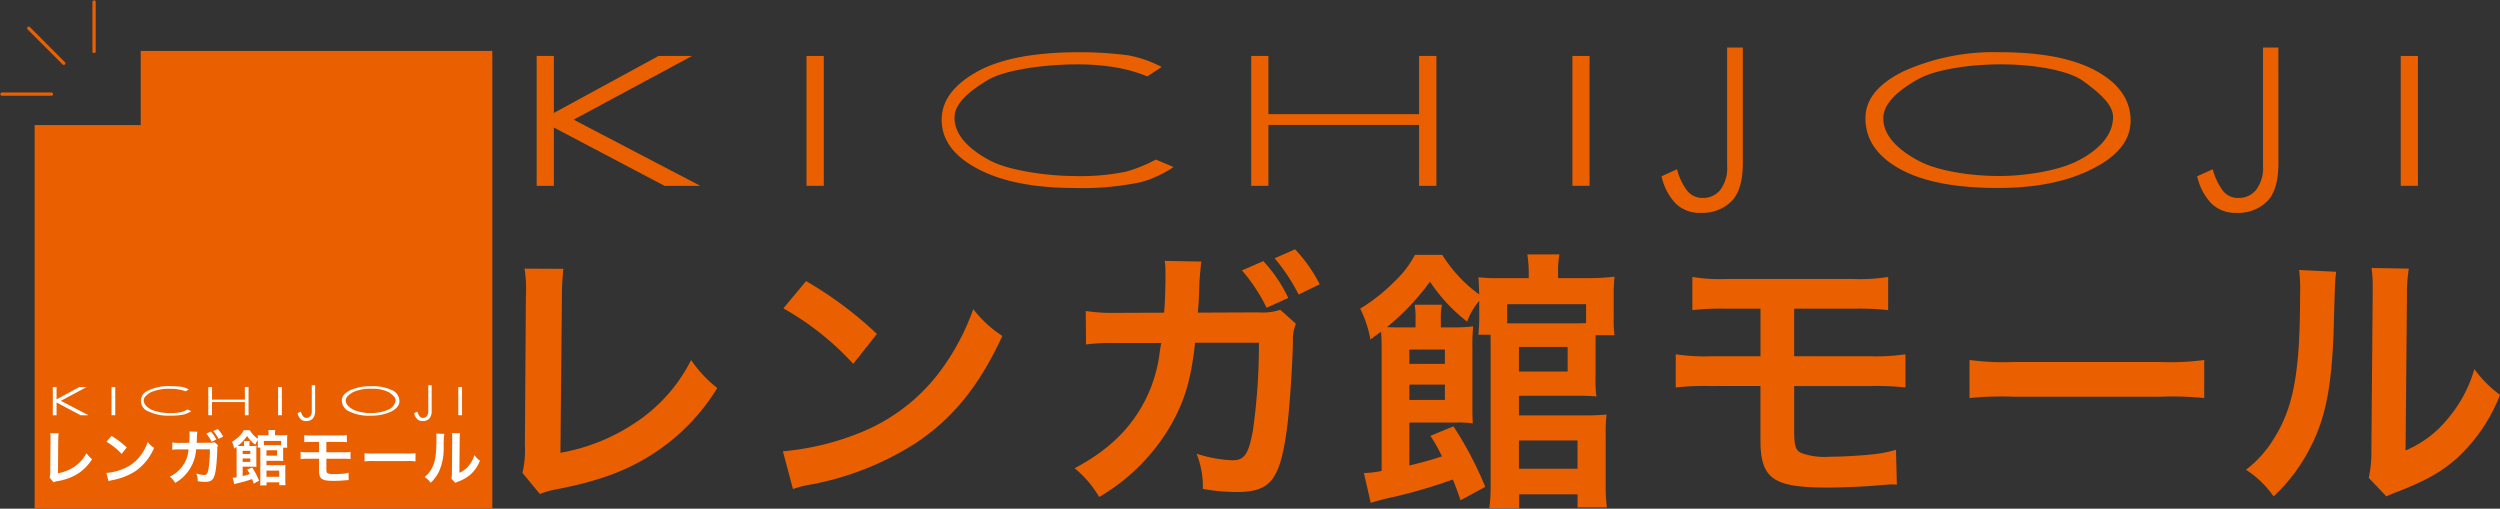 <svg xmlns="http://www.w3.org/2000/svg" xmlns:xlink="http://www.w3.org/1999/xlink" width="375" height="76.301" viewBox="0 0 375 76.301"><rect x="0" y="0" width="375" height="76.301" fill="#333333" stroke="none"/><defs><clipPath id="a"><rect width="375" height="76.3" fill="none"/></clipPath></defs><g transform="translate(0 0)"><path d="M20.235,6.358V17.475H4.324V75.019H72.978V6.358Z" transform="translate(0.872 1.282)" fill="#ea6000"/><g transform="translate(0 0)"><g clip-path="url(#a)"><line y2="7.435" transform="translate(14.111 0.294)" fill="none" stroke="#ea6000" stroke-linecap="round" stroke-linejoin="round" stroke-width="0.49"/></g></g><line x2="5.256" y2="5.258" transform="translate(4.312 4.238)" fill="none" stroke="#ea6000" stroke-linecap="round" stroke-linejoin="round" stroke-width="0.49"/><g transform="translate(0 0)"><g clip-path="url(#a)"><line x2="7.419" transform="translate(0.295 14.116)" fill="none" stroke="#ea6000" stroke-linecap="round" stroke-linejoin="round" stroke-width="0.49"/></g></g><path d="M6.592,52.54V48.31h.561v1.851l3.412-1.851h1.089L7.795,50.376l4.139,2.164H10.759l-3.606-1.91v1.91Z" transform="translate(1.33 9.745)" fill="#fff"/><rect width="0.556" height="4.23" transform="translate(16.731 58.055)" fill="#fff"/><g transform="translate(0 0)"><g clip-path="url(#a)"><path d="M25.15,51.947a3.822,3.822,0,0,1-1.044.484,9.283,9.283,0,0,1-2.165.193A6.837,6.837,0,0,1,18.76,52a1.66,1.66,0,0,1-.041-3.158,6.88,6.88,0,0,1,3.34-.638,12.662,12.662,0,0,1,1.63.093,3.765,3.765,0,0,1,1.079.386l-.465.294a5.273,5.273,0,0,0-1.052-.285,7.127,7.127,0,0,0-1.257-.1,6.974,6.974,0,0,0-2.909.517c-.57.335-1.076.75-1.076,1.222,0,.606.547,1.083,1.181,1.41a7.3,7.3,0,0,0,2.713.493A7.651,7.651,0,0,0,23.6,52.1a4.494,4.494,0,0,0,.975-.4Z" transform="translate(3.549 9.724)" fill="#fff"/><path d="M26,48.311h.559V50.2h4.927V48.311h.553v4.23h-.553V50.564H26.556v1.977H26Z" transform="translate(5.244 9.745)" fill="#fff"/><rect width="0.572" height="4.23" transform="translate(41.712 58.055)" fill="#fff"/><path d="M39.779,51.842a1.747,1.747,0,0,1-.361,1.25,1.332,1.332,0,0,1-1,.369,1.13,1.13,0,0,1-.838-.309,1.783,1.783,0,0,1-.44-.882l.5-.222a1.752,1.752,0,0,0,.305.659.608.608,0,0,0,.522.281.743.743,0,0,0,.592-.268,1.192,1.192,0,0,0,.216-.785V48.076h.506Z" transform="translate(7.491 9.697)" fill="#fff"/><path d="M46.99,52.626A6.616,6.616,0,0,1,43.8,52a1.831,1.831,0,0,1-1.132-1.654q0-.919,1.261-1.539a7.381,7.381,0,0,1,3.134-.6,6.8,6.8,0,0,1,3.148.6,1.829,1.829,0,0,1,1.1,1.627c0,.616-.411,1.144-1.226,1.566a6.828,6.828,0,0,1-3.1.621m.05-.388a6.4,6.4,0,0,0,2.54-.488,1.78,1.78,0,0,0,1.169-1.436c0-.4-.453-.787-.957-1.166a5.423,5.423,0,0,0-2.7-.552,6.124,6.124,0,0,0-2.719.5c-.586.324-1.118.75-1.118,1.252,0,.6.546,1.074,1.164,1.4a6.37,6.37,0,0,0,2.621.488" transform="translate(8.607 9.724)" fill="#fff"/><path d="M54.324,51.842a1.742,1.742,0,0,1-.358,1.25,1.337,1.337,0,0,1-1.012.369,1.065,1.065,0,0,1-.817-.309,1.669,1.669,0,0,1-.447-.882l.49-.222a2.195,2.195,0,0,0,.311.659.632.632,0,0,0,.519.281.737.737,0,0,0,.592-.268,1.192,1.192,0,0,0,.215-.785V48.076h.506Z" transform="translate(10.427 9.697)" fill="#fff"/><rect width="0.561" height="4.23" transform="translate(68.744 58.055)" fill="#fff"/><path d="M7.538,54.082c-.025.245-.04.465-.054.9l-.038,5.1a6.715,6.715,0,0,0,2.449-.972,5.642,5.642,0,0,0,1.819-2.047,4.156,4.156,0,0,0,.846.9,7.114,7.114,0,0,1-1.986,2.089A8.146,8.146,0,0,1,7.307,61.27a3.308,3.308,0,0,0-.534.16L6.2,60.748a3.863,3.863,0,0,0,.082-.927L6.326,55a3.71,3.71,0,0,0-.053-.924Z" transform="translate(1.252 10.907)" fill="#fff"/><path d="M13.279,59.967a8.248,8.248,0,0,0,2.635-.665,5.912,5.912,0,0,0,2.662-2.192,7.484,7.484,0,0,0,.913-1.789,3.563,3.563,0,0,0,.941.88,7.908,7.908,0,0,1-2.825,3.514,9.593,9.593,0,0,1-3.413,1.328,5,5,0,0,0-.592.155Zm.764-5.556a12.6,12.6,0,0,1,2.29,1.735l-.772.964a9.306,9.306,0,0,0-2.277-1.816Z" transform="translate(2.679 10.975)" fill="#fff"/><path d="M28.42,55.984a1.17,1.17,0,0,0-.1.592c-.02,1.012-.131,2.391-.213,2.978-.236,1.559-.552,1.92-1.621,1.92a6.483,6.483,0,0,1-1.106-.1,2.716,2.716,0,0,0-.212-1.15,4.733,4.733,0,0,0,1.181.218c.383,0,.516-.2.665-.977a19.33,19.33,0,0,0,.192-2.865H25.136A6.213,6.213,0,0,1,22,61.632a3.85,3.85,0,0,0-.8-.94,5.042,5.042,0,0,0,2.312-2.259,4.806,4.806,0,0,0,.465-1.545c.022-.131.022-.224.032-.281H22.536a5.015,5.015,0,0,0-.97.058V55.569a6.892,6.892,0,0,0,.993.065l1.56-.016c.022-.335.038-.859.038-1.12v-.218a1.971,1.971,0,0,0-.026-.357l1.2.036c-.016.1-.032.154-.042.279,0,.042-.007.109-.007.161-.013.184-.013.184-.036.655a4.559,4.559,0,0,1-.026.564l1.974-.012a1.957,1.957,0,0,0,.716-.076Zm-1.066-2.048a5.1,5.1,0,0,1,.818,1.2l-.72.324a5.209,5.209,0,0,0-.787-1.22Zm1.158,1.09a6.336,6.336,0,0,0-.793-1.174l.667-.3a4.754,4.754,0,0,1,.808,1.136Z" transform="translate(4.277 10.803)" fill="#fff"/><path d="M32.218,61.72a6.165,6.165,0,0,0-.252-.687,16.539,16.539,0,0,1-1.978.578,5.473,5.473,0,0,0-.686.2l-.238-.981a3.031,3.031,0,0,0,.589-.067V56.782c0-.266-.011-.392-.023-.567-.1.078-.179.132-.344.25a3.813,3.813,0,0,0-.332-1.019,5.41,5.41,0,0,0,1.112-.858,3.247,3.247,0,0,0,.666-.884h.911A4.2,4.2,0,0,0,32.833,55a3.409,3.409,0,0,0-.024-.559,6.839,6.839,0,0,0,.745.022h.894v-.15a3.2,3.2,0,0,0-.044-.629h1.045a3.328,3.328,0,0,0-.038.629v.15h.981a7,7,0,0,0,.859-.046c-.013.184-.023.356-.023.619v.686a4.7,4.7,0,0,0,.023.6h-.618V57.65a3.7,3.7,0,0,0,.031.677A6.263,6.263,0,0,0,36,58.295H34.13v.647h2.147c.324,0,.518-.008.713-.02a4.208,4.208,0,0,0-.035.71v1.535a5.1,5.1,0,0,0,.044.78h-.955v-.43h-1.9v.463H33.17a5.854,5.854,0,0,0,.041-.775V56.655a3.051,3.051,0,0,0-.014-.345h-.387a3.948,3.948,0,0,0,.024-.546V55.2a2.262,2.262,0,0,0-.385.685,5.5,5.5,0,0,1-1.223-1.306,7.814,7.814,0,0,1-1.407,1.49c.169,0,.248,0,.46,0h.487v-.3a2.029,2.029,0,0,0-.04-.439h.89a2.527,2.527,0,0,0-.041.452v.288h.355a4.817,4.817,0,0,0,.709-.031,5.475,5.475,0,0,0-.03.755v1.679a6.012,6.012,0,0,0,.023.717c-.159,0-.288-.016-.53-.016H30.559v1.4a7.9,7.9,0,0,0,1.056-.3,4.968,4.968,0,0,0-.377-.672l.753-.3a10.414,10.414,0,0,1,1.033,1.971ZM31.707,56.8H30.559v.459h1.148Zm-1.148,1.654h1.148v-.514H30.559Zm5.761-3.141H33.743v.627h2.578ZM34.13,57.519h1.589V56.71H34.13Zm0,3.169h1.914v-.931H34.13Z" transform="translate(5.84 10.829)" fill="#fff"/><path d="M38.652,57.857a8.881,8.881,0,0,0-1.128.049V56.824a5.848,5.848,0,0,0,1.138.065h1.622V55.338H39.2a7.944,7.944,0,0,0-1.128.042V54.3a5.427,5.427,0,0,0,1.149.065h4.07a5.7,5.7,0,0,0,1.168-.065V55.38a8.416,8.416,0,0,0-1.145-.042H41.386v1.551h2.486a5.848,5.848,0,0,0,1.137-.065v1.082a8.689,8.689,0,0,0-1.121-.049h-2.5v1.435c0,.538.036.669.243.767a2.527,2.527,0,0,0,.916.1c.324,0,.87-.012,1.334-.056a3.845,3.845,0,0,0,.83-.157l.02,1.136a.507.507,0,0,0-.141-.014c-.085,0-.085,0-.731.055-.391.035-.989.052-1.426.052-1.73,0-2.147-.29-2.147-1.547V57.857Z" transform="translate(7.569 10.953)" fill="#fff"/><path d="M45.5,56.566a10.213,10.213,0,0,0,1.436.047h4.779a10.231,10.231,0,0,0,1.432-.047V57.8a8.635,8.635,0,0,0-1.46-.05H46.958a8.58,8.58,0,0,0-1.456.05Z" transform="translate(9.178 11.41)" fill="#fff"/><path d="M55.96,54.18a12.9,12.9,0,0,0-.1,2,8.389,8.389,0,0,1-.719,3.687,5.992,5.992,0,0,1-1.231,1.648A3.328,3.328,0,0,0,53,60.645a3.664,3.664,0,0,0,.917-1.024c.648-1.02.857-2.178.857-4.687a5.067,5.067,0,0,0-.031-.806Zm2.363-.1a5.315,5.315,0,0,0-.059.85l-.047,5.084A3.657,3.657,0,0,0,59.584,59a4.382,4.382,0,0,0,.876-1.642,3.872,3.872,0,0,0,.839.848,5.44,5.44,0,0,1-1.424,2.073,5.884,5.884,0,0,1-1.907,1.077c-.195.081-.257.107-.373.161l-.577-.613a4.677,4.677,0,0,0,.077-.948l.046-5.028v-.267a2.914,2.914,0,0,0-.046-.6Z" transform="translate(10.691 10.904)" fill="#fff"/><path d="M66.988,26.467V6.985h2.579v8.549l15.7-8.549h5.023L72.531,16.54l19,9.927H86.165l-16.6-8.747v8.747Z" transform="translate(13.513 1.409)" fill="#ea6000"/><rect width="2.592" height="19.482" transform="translate(120.978 8.393)" fill="#ea6000"/><path d="M152.319,23.743a16.937,16.937,0,0,1-4.8,2.241,42.457,42.457,0,0,1-9.965.9c-6.1,0-10.976-.955-14.584-2.862s-5.428-4.354-5.428-7.374c0-2.8,1.73-5.191,5.215-7.153,3.456-1.965,8.58-2.972,15.333-2.972a54.152,54.152,0,0,1,7.476.472,17.354,17.354,0,0,1,4.976,1.739l-2.156,1.408a22.453,22.453,0,0,0-4.812-1.354,34.357,34.357,0,0,0-5.769-.448c-4.6,0-10.809.786-13.386,2.371-2.591,1.562-4.955,3.445-4.955,5.594,0,2.847,2.543,5.008,5.45,6.521,2.924,1.512,8.818,2.264,12.5,2.264a33.745,33.745,0,0,0,7.812-.665,22.462,22.462,0,0,0,4.449-1.807Z" transform="translate(23.709 1.315)" fill="#ea6000"/><path d="M156.179,6.984h2.579v8.728h22.6V6.984h2.6V26.467h-2.6V17.329h-22.6v9.138h-2.579Z" transform="translate(31.504 1.409)" fill="#ea6000"/><rect width="2.57" height="19.482" transform="translate(235.864 8.393)" fill="#ea6000"/><path d="M219.589,23.284c0,2.657-.577,4.589-1.712,5.715a6.145,6.145,0,0,1-4.606,1.73,5.075,5.075,0,0,1-3.8-1.443,8.571,8.571,0,0,1-2.071-4.043l2.318-1.052a9.1,9.1,0,0,0,1.41,3.064,2.864,2.864,0,0,0,2.4,1.237,3.293,3.293,0,0,0,2.68-1.2,5.488,5.488,0,0,0,1.027-3.632V5.934h2.354Z" transform="translate(41.835 1.197)" fill="#ea6000"/><path d="M252.712,26.881c-6.394,0-11.278-.955-14.717-2.862-3.442-1.923-5.146-4.444-5.146-7.609,0-2.823,1.91-5.181,5.785-7.067A32.989,32.989,0,0,1,253.04,6.52c6.233,0,11.032.941,14.451,2.822s5.131,4.38,5.131,7.436c0,2.887-1.881,5.3-5.661,7.193-3.779,1.954-8.545,2.909-14.249,2.909m.233-1.794c3.742,0,8.72-.752,11.666-2.239,2.969-1.5,5.378-3.7,5.378-6.627,0-1.855-2.089-3.635-4.418-5.337-2.3-1.694-7.54-2.546-12.406-2.546-4.722,0-9.808.755-12.5,2.263-2.689,1.543-5.141,3.491-5.141,5.832,0,2.789,2.544,4.92,5.38,6.416s7.764,2.239,12.045,2.239" transform="translate(46.969 1.315)" fill="#ea6000"/><path d="M286.44,23.284c0,2.657-.561,4.589-1.694,5.715a6.1,6.1,0,0,1-4.609,1.73,5.077,5.077,0,0,1-3.788-1.443,8.6,8.6,0,0,1-2.092-4.043l2.329-1.052A9.646,9.646,0,0,0,278,27.257a2.824,2.824,0,0,0,2.388,1.237,3.342,3.342,0,0,0,2.7-1.2,5.435,5.435,0,0,0,1.041-3.632V5.934h2.306Z" transform="translate(55.322 1.197)" fill="#ea6000"/><rect width="2.58" height="19.482" transform="translate(360.111 8.393)" fill="#ea6000"/><path d="M71.354,33.56a38.176,38.176,0,0,0-.221,4.144l-.222,23.448a29.113,29.113,0,0,0,11.218-4.5,24.3,24.3,0,0,0,8.383-9.412,18.756,18.756,0,0,0,3.925,4.2,31.012,31.012,0,0,1-9.186,9.575c-4.111,2.722-8.289,4.333-14.953,5.62a13.393,13.393,0,0,0-2.472.7L65.21,64.175a14.952,14.952,0,0,0,.368-4.228l.15-22.2a20.163,20.163,0,0,0-.2-4.216Z" transform="translate(13.154 6.763)" fill="#ea6000"/><path d="M97.721,60.619a40.011,40.011,0,0,0,12.167-3.036A27.89,27.89,0,0,0,122.1,47.5a35.019,35.019,0,0,0,4.177-8.21,17.568,17.568,0,0,0,4.363,4.023c-3.487,7.516-7.4,12.362-13.039,16.1a44.259,44.259,0,0,1-15.632,6.18,14.673,14.673,0,0,0-2.736.685ZM101.2,35.086a57.081,57.081,0,0,1,10.623,7.929L108.273,47.5a42.475,42.475,0,0,0-10.48-8.327Z" transform="translate(19.712 7.077)" fill="#ea6000"/><path d="M167.332,42.29A5.932,5.932,0,0,0,166.887,45c-.13,4.655-.578,11.028-1.007,13.738-1.037,7.093-2.5,8.785-7.428,8.785a28.563,28.563,0,0,1-5.083-.467,13.308,13.308,0,0,0-.94-5.278,19.683,19.683,0,0,0,5.4.982c1.768,0,2.4-.9,3.052-4.486a91.825,91.825,0,0,0,.9-13.137h-9.573c-.574,5.187-1.429,8.263-3.289,11.74a29.7,29.7,0,0,1-11.1,11.391,16.156,16.156,0,0,0-3.681-4.311c5.126-2.719,8.491-6.009,10.684-10.407a21.448,21.448,0,0,0,2.091-7.113c.079-.553.173-1.024.213-1.262h-6.84a26.911,26.911,0,0,0-4.436.222L135.8,40.37a27.077,27.077,0,0,0,4.58.281l7.173-.026c.149-1.507.208-3.954.208-5.142V34.455a8.738,8.738,0,0,0-.117-1.6l5.5.1c-.076.544-.1.721-.144,1.323,0,.207-.064.493-.064.755-.079.847-.079.847-.144,2.983-.048.937-.048,1.291-.18,2.6l9.12-.038a8.248,8.248,0,0,0,3.249-.388Zm-4.887-9.4a21.869,21.869,0,0,1,3.737,5.523l-3.249,1.47a25.777,25.777,0,0,0-3.7-5.6ZM167.74,37.9a28.191,28.191,0,0,0-3.606-5.437l3.075-1.344a22.957,22.957,0,0,1,3.694,5.241Z" transform="translate(27.058 6.278)" fill="#ea6000"/><path d="M184.831,68.637c-.487-1.472-.828-2.3-1.149-3.118a76.071,76.071,0,0,1-9.12,2.669,30.673,30.673,0,0,0-3.2.842l-1.024-4.478A14.268,14.268,0,0,0,173,64.234v-18.3c0-1.2-.036-1.757-.079-2.566-.493.322-.83.572-1.6,1.154a17.494,17.494,0,0,0-1.537-4.633,26.662,26.662,0,0,0,5.078-4,15.351,15.351,0,0,0,3.129-4.061H182.1a20.842,20.842,0,0,0,5.532,5.935c-.048-1.338-.048-1.829-.126-2.574a26.855,26.855,0,0,0,3.414.124h4.145v-.7a19.425,19.425,0,0,0-.21-2.859h4.818a12.573,12.573,0,0,0-.2,2.859v.7h4.461a31.061,31.061,0,0,0,4-.214,24.48,24.48,0,0,0-.129,2.887v3.072a17.746,17.746,0,0,0,.129,2.814h-2.847v6.076a18.292,18.292,0,0,0,.131,3.121c-.985-.088-1.83-.114-3.055-.114h-8.569v2.955h9.9c1.466,0,2.389-.056,3.242-.131a23.965,23.965,0,0,0-.13,3.248v7.068a26.71,26.71,0,0,0,.177,3.611h-4.4V67.746h-8.76v2.086h-4.475a24.476,24.476,0,0,0,.2-3.522V45.377c0-.648,0-.782-.018-1.567h-1.817c.078-.852.126-1.6.126-2.532V38.736a9.7,9.7,0,0,0-1.816,3.106,25.245,25.245,0,0,1-5.572-5.993,36.413,36.413,0,0,1-6.451,6.81c.717.046,1.065.046,2.09.046h2.194V41.359a10.348,10.348,0,0,0-.141-2.05h4.1a9.7,9.7,0,0,0-.169,2.087v1.31h1.624a23.175,23.175,0,0,0,3.229-.157,31.193,31.193,0,0,0-.114,3.48v7.722c0,1.578,0,2.466.061,3.353a15.5,15.5,0,0,0-2.406-.13h-7.111v6.448c2.537-.618,3.239-.833,4.886-1.368a22.64,22.64,0,0,0-1.73-3.079l3.455-1.425a53.654,53.654,0,0,1,4.774,9.073Zm-2.345-22.609h-5.334v2.145h5.334Zm-5.333,7.564h5.334v-2.3h-5.334Zm26.512-14.367H191.826V42.1h10.1c.662,0,.981,0,1.738-.036Zm-10.074,10.1H200.9V45.634h-7.308Zm0,14.58h8.788V59.664h-8.788Z" transform="translate(34.248 6.403)" fill="#ea6000"/><path d="M214.355,50.932a39.9,39.9,0,0,0-5.188.211V46.171a29.656,29.656,0,0,0,5.268.3h7.447V39.332h-5.018a41.023,41.023,0,0,0-5.2.208V34.571a26.327,26.327,0,0,0,5.295.3h18.714a26.982,26.982,0,0,0,5.361-.3V39.54a42.108,42.108,0,0,0-5.273-.208h-8.828V46.47h11.439a29.962,29.962,0,0,0,5.252-.3v4.973a39.838,39.838,0,0,0-5.184-.211H226.934v6.584c0,2.454.217,3.08,1.109,3.478a10.306,10.306,0,0,0,4.243.542c1.471,0,3.969-.118,6.1-.323a19.464,19.464,0,0,0,3.821-.719l.132,5.245a4.225,4.225,0,0,0-.709-.047c-.359,0-.359,0-3.31.238-1.818.124-4.568.226-6.536.226-8.026,0-9.907-1.345-9.907-7.127v-8.1Z" transform="translate(42.192 6.973)" fill="#ea6000"/><path d="M245.839,44.935a38.066,38.066,0,0,0,6.644.3H274.4a38.1,38.1,0,0,0,6.644-.3v5.706a48.268,48.268,0,0,0-6.707-.192h-21.81a47.873,47.873,0,0,0-6.689.192Z" transform="translate(49.589 9.064)" fill="#ea6000"/><path d="M293.883,34.019c-.172,1.162-.172,1.162-.4,9.211-.305,8.014-1.2,12.642-3.348,16.872a26.053,26.053,0,0,1-5.646,7.61,14.918,14.918,0,0,0-4.145-3.994A16.794,16.794,0,0,0,284.561,59c2.956-4.725,3.9-10.019,3.9-21.514a23.446,23.446,0,0,0-.143-3.735Zm10.892-.475a22.7,22.7,0,0,0-.281,3.889l-.209,23.388a16.164,16.164,0,0,0,6.279-4.7,20.032,20.032,0,0,0,4.043-7.511,17.249,17.249,0,0,0,3.844,3.872,25.485,25.485,0,0,1-6.535,9.572c-2.333,2.013-4.464,3.234-8.745,4.929-.89.321-1.228.482-1.772.726l-2.634-2.776a18.873,18.873,0,0,0,.393-4.354l.195-23.168V36.168a17.949,17.949,0,0,0-.171-2.717Z" transform="translate(56.55 6.747)" fill="#ea6000"/></g></g></g></svg>